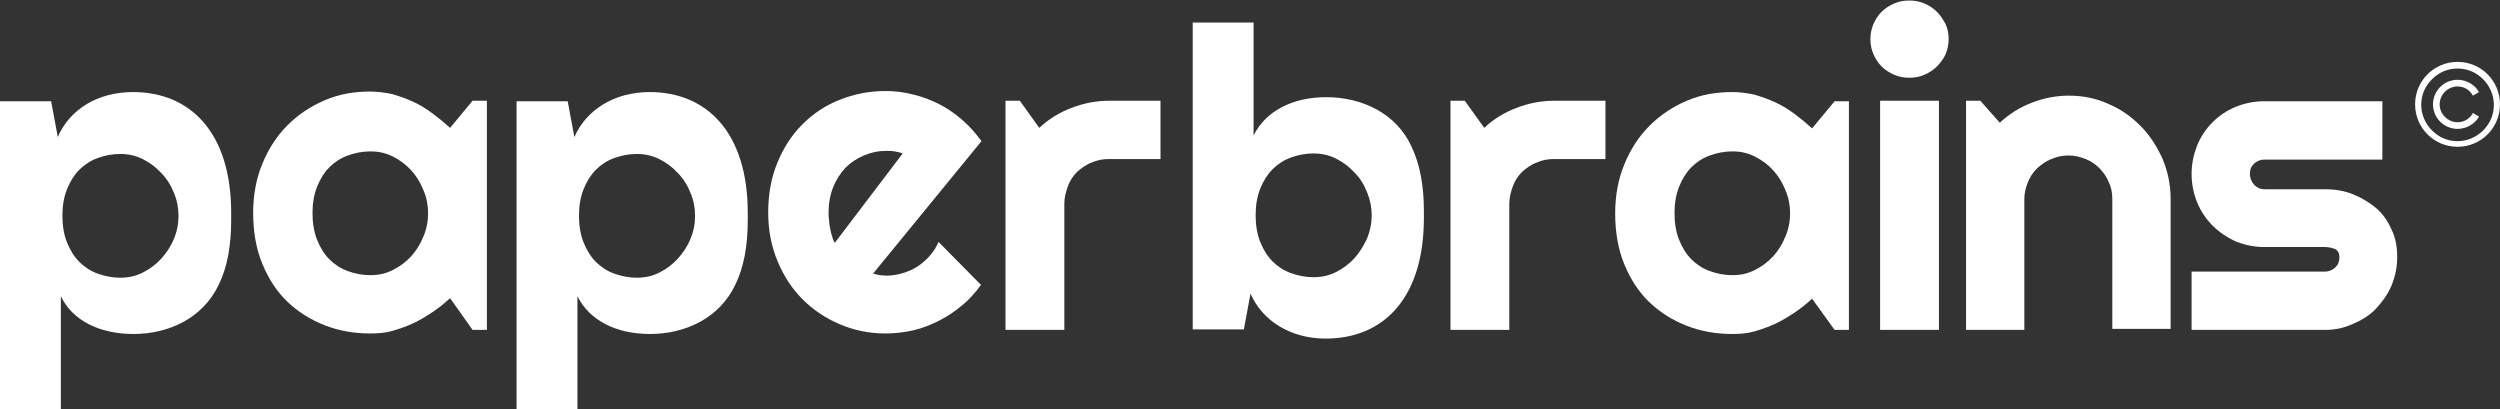 <?xml version="1.0" encoding="utf-8"?>
<!-- Generator: Adobe Illustrator 25.0.1, SVG Export Plug-In . SVG Version: 6.00 Build 0)  -->
<svg version="1.1" id="Layer_1" xmlns="http://www.w3.org/2000/svg" xmlns:xlink="http://www.w3.org/1999/xlink" x="0px" y="0px"
	 viewBox="0 0 488.8 80" style="enable-background:new 0 0 488.8 80;" xml:space="preserve">
<rect x="0" y="0" width="488.8" height="80" fill="#333333" stroke="none"/>
<style type="text/css">
	.st0{fill:#FFFFFF;}
</style>
<g>
	<path class="st0" d="M11.9,57.9V80H0V19.8h10l1.3,7C13.6,21.4,19.1,18,26,18c11.2,0,19.2,7.9,19.2,23.6V43c0,5.2-0.8,9.3-2.4,12.6
		c-3.1,6.6-9.8,9.7-16.7,9.7C19.4,65.3,14.1,62.6,11.9,57.9 M34.9,42.2c0-1.6-0.3-3.1-0.9-4.5c-0.6-1.5-1.4-2.8-2.5-3.9
		c-1-1.1-2.2-2-3.6-2.7c-1.4-0.7-2.9-1-4.4-1c-1.6,0-3,0.3-4.4,0.8c-1.4,0.5-2.6,1.3-3.6,2.3c-1,1-1.8,2.3-2.4,3.8
		c-0.6,1.5-0.9,3.2-0.9,5.2c0,1.9,0.3,3.7,0.9,5.2c0.6,1.5,1.4,2.8,2.4,3.8c1,1,2.2,1.8,3.6,2.3c1.4,0.5,2.9,0.8,4.4,0.8
		c1.6,0,3-0.3,4.4-1c1.4-0.7,2.6-1.6,3.6-2.7c1-1.1,1.9-2.4,2.5-3.9C34.6,45.3,34.9,43.8,34.9,42.2"/>
	<path class="st0" d="M259.3,19c6.9,0,13.7,3.1,16.7,9.7c1.6,3.4,2.4,7.5,2.4,12.6v1.3c0,15.7-7.9,23.6-19.2,23.6
		c-6.9,0-12.4-3.5-14.7-8.8l-1.3,7h-10V4.4h11.9v22.1C247.4,21.8,252.6,19,259.3,19 M267.3,37.6c-0.6-1.5-1.4-2.8-2.5-3.9
		c-1-1.1-2.2-2-3.6-2.7c-1.4-0.7-2.9-1-4.4-1c-1.6,0-3,0.3-4.4,0.8c-1.4,0.5-2.6,1.3-3.6,2.3c-1,1-1.8,2.3-2.4,3.8
		c-0.6,1.5-0.9,3.2-0.9,5.2c0,1.9,0.3,3.7,0.9,5.2c0.6,1.5,1.4,2.8,2.4,3.8c1,1,2.2,1.8,3.6,2.3c1.4,0.5,2.9,0.8,4.4,0.8
		c1.6,0,3-0.3,4.4-1c1.4-0.7,2.6-1.6,3.6-2.7c1-1.1,1.8-2.4,2.5-3.9c0.6-1.5,0.9-3,0.9-4.5C268.2,40.6,267.9,39.1,267.3,37.6"/>
	<path class="st0" d="M112.9,57.9V80H101V19.8h10l1.3,7c2.3-5.3,7.8-8.8,14.7-8.8c11.2,0,19.2,7.9,19.2,23.6V43
		c0,5.2-0.8,9.3-2.4,12.6c-3.1,6.6-9.8,9.7-16.7,9.7C120.4,65.3,115.2,62.6,112.9,57.9 M135.9,42.2c0-1.6-0.3-3.1-0.9-4.5
		c-0.6-1.5-1.4-2.8-2.5-3.9c-1-1.1-2.2-2-3.6-2.7c-1.4-0.7-2.9-1-4.4-1c-1.6,0-3,0.3-4.4,0.8c-1.4,0.5-2.6,1.3-3.6,2.3
		c-1,1-1.8,2.3-2.4,3.8c-0.6,1.5-0.9,3.2-0.9,5.2c0,1.9,0.3,3.7,0.9,5.2c0.6,1.5,1.4,2.8,2.4,3.8c1,1,2.2,1.8,3.6,2.3
		c1.4,0.5,2.9,0.8,4.4,0.8c1.6,0,3-0.3,4.4-1c1.4-0.7,2.6-1.6,3.6-2.7c1-1.1,1.9-2.4,2.5-3.9C135.6,45.3,135.9,43.8,135.9,42.2"/>
	<path class="st0" d="M95.2,64.5h-2.8L88,58.3c-1.1,1-2.2,1.9-3.4,2.7c-1.2,0.8-2.5,1.6-3.8,2.2c-1.3,0.6-2.7,1.1-4.1,1.5
		c-1.4,0.4-2.8,0.5-4.3,0.5c-3.1,0-6.1-0.5-8.9-1.6c-2.8-1.1-5.2-2.6-7.3-4.6c-2.1-2-3.7-4.5-4.9-7.4c-1.2-2.9-1.8-6.2-1.8-10
		c0-3.5,0.6-6.7,1.8-9.6c1.2-2.9,2.8-5.4,4.9-7.5c2.1-2.1,4.5-3.7,7.3-4.9c2.8-1.2,5.7-1.7,8.9-1.7c1.4,0,2.9,0.2,4.3,0.5
		c1.4,0.4,2.8,0.9,4.1,1.5c1.3,0.6,2.6,1.4,3.8,2.3c1.2,0.9,2.3,1.8,3.4,2.8l4.4-5.3h2.8V64.5z M83.7,41.7c0-1.6-0.3-3.1-0.9-4.5
		c-0.6-1.5-1.4-2.8-2.4-3.9c-1-1.1-2.2-2-3.6-2.7c-1.4-0.7-2.8-1-4.4-1c-1.6,0-3,0.3-4.4,0.8c-1.4,0.5-2.6,1.3-3.6,2.3
		c-1,1-1.8,2.3-2.4,3.8c-0.6,1.5-0.9,3.2-0.9,5.2c0,1.9,0.3,3.7,0.9,5.2c0.6,1.5,1.4,2.8,2.4,3.8c1,1,2.2,1.8,3.6,2.3
		c1.4,0.5,2.8,0.8,4.4,0.8c1.6,0,3-0.3,4.4-1c1.4-0.7,2.6-1.6,3.6-2.7c1-1.1,1.8-2.4,2.4-3.9C83.4,44.8,83.7,43.3,83.7,41.7"/>
	<path class="st0" d="M170.7,53.5c0.4,0.1,0.9,0.2,1.3,0.3c0.4,0,0.9,0.1,1.3,0.1c1.1,0,2.2-0.2,3.2-0.5c1-0.3,2-0.7,2.9-1.3
		c0.9-0.6,1.7-1.3,2.4-2.1c0.7-0.8,1.3-1.7,1.7-2.7l8.3,8.4c-1.1,1.5-2.3,2.9-3.7,4c-1.4,1.2-2.9,2.2-4.5,3
		c-1.6,0.8-3.3,1.5-5.1,1.9c-1.8,0.4-3.6,0.6-5.4,0.6c-3.1,0-6.1-0.6-8.9-1.8c-2.8-1.2-5.2-2.8-7.3-4.9c-2.1-2.1-3.7-4.6-4.9-7.5
		c-1.2-2.9-1.8-6-1.8-9.5c0-3.5,0.6-6.8,1.8-9.7c1.2-2.9,2.8-5.4,4.9-7.5c2.1-2.1,4.5-3.7,7.3-4.8c2.8-1.1,5.7-1.7,8.9-1.7
		c1.9,0,3.7,0.2,5.5,0.7c1.8,0.4,3.5,1.1,5.1,1.9c1.6,0.8,3.1,1.9,4.5,3.1c1.4,1.2,2.6,2.6,3.7,4.1L170.7,53.5z M176.5,30
		c-0.5-0.2-1.1-0.3-1.6-0.4c-0.5-0.1-1-0.1-1.6-0.1c-1.6,0-3,0.3-4.4,0.9c-1.4,0.6-2.6,1.4-3.6,2.4c-1,1.1-1.8,2.3-2.4,3.8
		c-0.6,1.5-0.9,3.2-0.9,5c0,0.4,0,0.9,0.1,1.4c0,0.5,0.1,1.1,0.2,1.6c0.1,0.5,0.2,1.1,0.4,1.6c0.1,0.5,0.3,0.9,0.5,1.3L176.5,30z"/>
	<path class="st0" d="M208,64.5h-11.4V19.7h2.8l3.8,5.3c1.8-1.7,3.9-3,6.3-3.9c2.3-0.9,4.8-1.4,7.3-1.4h10.1v11.4h-10.1
		c-1.2,0-2.3,0.2-3.4,0.7c-1.1,0.4-2,1.1-2.8,1.8c-0.8,0.8-1.4,1.7-1.8,2.8c-0.4,1.1-0.7,2.2-0.7,3.4V64.5z"/>
	<path class="st0" d="M295,64.5h-11.4V19.7h2.8l3.8,5.3c1.8-1.7,3.9-3,6.3-3.9c2.3-0.9,4.8-1.4,7.3-1.4h10.1v11.4h-10.1
		c-1.2,0-2.3,0.2-3.4,0.7c-1.1,0.4-2,1.1-2.8,1.8c-0.8,0.8-1.4,1.7-1.8,2.8c-0.4,1.1-0.7,2.2-0.7,3.4V64.5z"/>
	<path class="st0" d="M361.5,64.5h-2.8l-4.4-6.1c-1.1,1-2.2,1.9-3.4,2.7c-1.2,0.8-2.5,1.6-3.8,2.2c-1.3,0.6-2.7,1.1-4.1,1.5
		c-1.4,0.4-2.8,0.5-4.3,0.5c-3.1,0-6.1-0.5-8.9-1.6c-2.8-1.1-5.2-2.6-7.3-4.6c-2.1-2-3.7-4.5-4.9-7.4c-1.2-2.9-1.8-6.2-1.8-10
		c0-3.5,0.6-6.7,1.8-9.6c1.2-2.9,2.8-5.4,4.9-7.5c2.1-2.1,4.5-3.7,7.3-4.9c2.8-1.2,5.7-1.7,8.9-1.7c1.4,0,2.9,0.2,4.3,0.5
		c1.4,0.4,2.8,0.9,4.1,1.5c1.3,0.6,2.6,1.4,3.8,2.3c1.2,0.9,2.3,1.8,3.4,2.8l4.4-5.3h2.8V64.5z M350,41.7c0-1.6-0.3-3.1-0.9-4.5
		c-0.6-1.5-1.4-2.8-2.4-3.9c-1-1.1-2.2-2-3.6-2.7c-1.4-0.7-2.8-1-4.4-1c-1.6,0-3,0.3-4.4,0.8c-1.4,0.5-2.6,1.3-3.6,2.3
		c-1,1-1.8,2.3-2.4,3.8c-0.6,1.5-0.9,3.2-0.9,5.2c0,1.9,0.3,3.7,0.9,5.2c0.6,1.5,1.4,2.8,2.4,3.8c1,1,2.2,1.8,3.6,2.3
		c1.4,0.5,2.8,0.8,4.4,0.8c1.6,0,3-0.3,4.4-1c1.4-0.7,2.6-1.6,3.6-2.7c1-1.1,1.8-2.4,2.4-3.9C349.7,44.8,350,43.3,350,41.7"/>
	<path class="st0" d="M381,7.6c0,1.1-0.2,2-0.6,3c-0.4,0.9-1,1.7-1.7,2.4c-0.7,0.7-1.5,1.2-2.4,1.6c-0.9,0.4-1.9,0.6-3,0.6
		c-1.1,0-2.1-0.2-3-0.6c-0.9-0.4-1.7-0.9-2.4-1.6c-0.7-0.7-1.2-1.5-1.6-2.4c-0.4-0.9-0.6-1.9-0.6-3c0-1,0.2-2,0.6-2.9
		c0.4-0.9,0.9-1.7,1.6-2.4c0.7-0.7,1.5-1.2,2.4-1.6c0.9-0.4,1.9-0.6,3-0.6c1.1,0,2.1,0.2,3,0.6c0.9,0.4,1.7,0.9,2.4,1.6
		c0.7,0.7,1.2,1.5,1.7,2.4C380.8,5.6,381,6.6,381,7.6 M379.1,64.5h-11.5V19.7h11.5V64.5z"/>
	<path class="st0" d="M395.8,64.5h-11.4V19.7h2.8l3.8,4.3c1.8-1.7,3.9-3,6.2-3.9c2.3-0.9,4.8-1.4,7.3-1.4c2.7,0,5.3,0.5,7.7,1.6
		c2.4,1,4.5,2.5,6.3,4.3c1.8,1.8,3.2,4,4.3,6.4c1,2.4,1.6,5,1.6,7.8v25.5H413V38.9c0-1.2-0.2-2.3-0.7-3.3c-0.4-1-1.1-2-1.8-2.7
		c-0.8-0.8-1.7-1.4-2.7-1.8c-1-0.4-2.1-0.7-3.3-0.7c-1.2,0-2.3,0.2-3.4,0.7c-1.1,0.4-2,1.1-2.8,1.8c-0.8,0.8-1.4,1.7-1.8,2.7
		c-0.4,1-0.7,2.1-0.7,3.3V64.5z"/>
	<path class="st0" d="M454.6,64.5h-26.1V53.1h26.1c0.8,0,1.4-0.3,2-0.8c0.6-0.6,0.8-1.2,0.8-2c0-0.8-0.3-1.3-0.8-1.6
		c-0.6-0.2-1.2-0.4-2-0.4h-11.9c-2,0-3.8-0.4-5.6-1.1c-1.7-0.8-3.2-1.8-4.5-3.1s-2.3-2.8-3-4.5c-0.7-1.7-1.1-3.6-1.1-5.6
		s0.4-3.8,1.1-5.6c0.7-1.7,1.7-3.2,3-4.5c1.3-1.3,2.8-2.3,4.5-3c1.7-0.7,3.6-1.1,5.6-1.1h23.1v11.4h-23.1c-0.8,0-1.4,0.3-2,0.8
		c-0.6,0.6-0.8,1.2-0.8,2c0,0.8,0.3,1.5,0.8,2.1c0.6,0.6,1.2,0.9,2,0.9h11.9c1.9,0,3.8,0.3,5.5,1c1.7,0.7,3.2,1.6,4.5,2.7
		s2.3,2.6,3,4.2c0.8,1.6,1.1,3.4,1.1,5.4c0,2-0.4,3.8-1.1,5.5c-0.7,1.7-1.8,3.2-3,4.5s-2.8,2.3-4.5,3
		C458.4,64.1,456.6,64.5,454.6,64.5"/>
	<path class="st0" d="M480.5,13.4c1.9,0,3.6,0.7,5,2.1c1.3,1.3,2.1,3.1,2.1,5c0,1.9-0.7,3.6-2.1,5c-1.3,1.3-3.1,2.1-5,2.1
		c-1.9,0-3.6-0.7-5-2.1c-1.3-1.3-2.1-3.1-2.1-5c0-1.9,0.7-3.6,2.1-5C476.9,14.1,478.6,13.4,480.5,13.4 M480.5,12.1
		c-4.6,0-8.3,3.7-8.3,8.3c0,4.6,3.7,8.3,8.3,8.3c4.6,0,8.3-3.7,8.3-8.3C488.8,15.8,485.1,12.1,480.5,12.1"/>
	<path class="st0" d="M480.5,23.9c-1.9,0-3.5-1.6-3.5-3.5s1.6-3.5,3.5-3.5c1.3,0,2.4,0.7,3,1.8l1.2-0.7c-0.8-1.4-2.4-2.4-4.2-2.4
		c-2.7,0-4.8,2.2-4.8,4.8c0,2.7,2.2,4.8,4.8,4.8c1.8,0,3.4-1,4.2-2.4l-1.2-0.7C482.9,23.2,481.8,23.9,480.5,23.9"/>
</g>
</svg>
